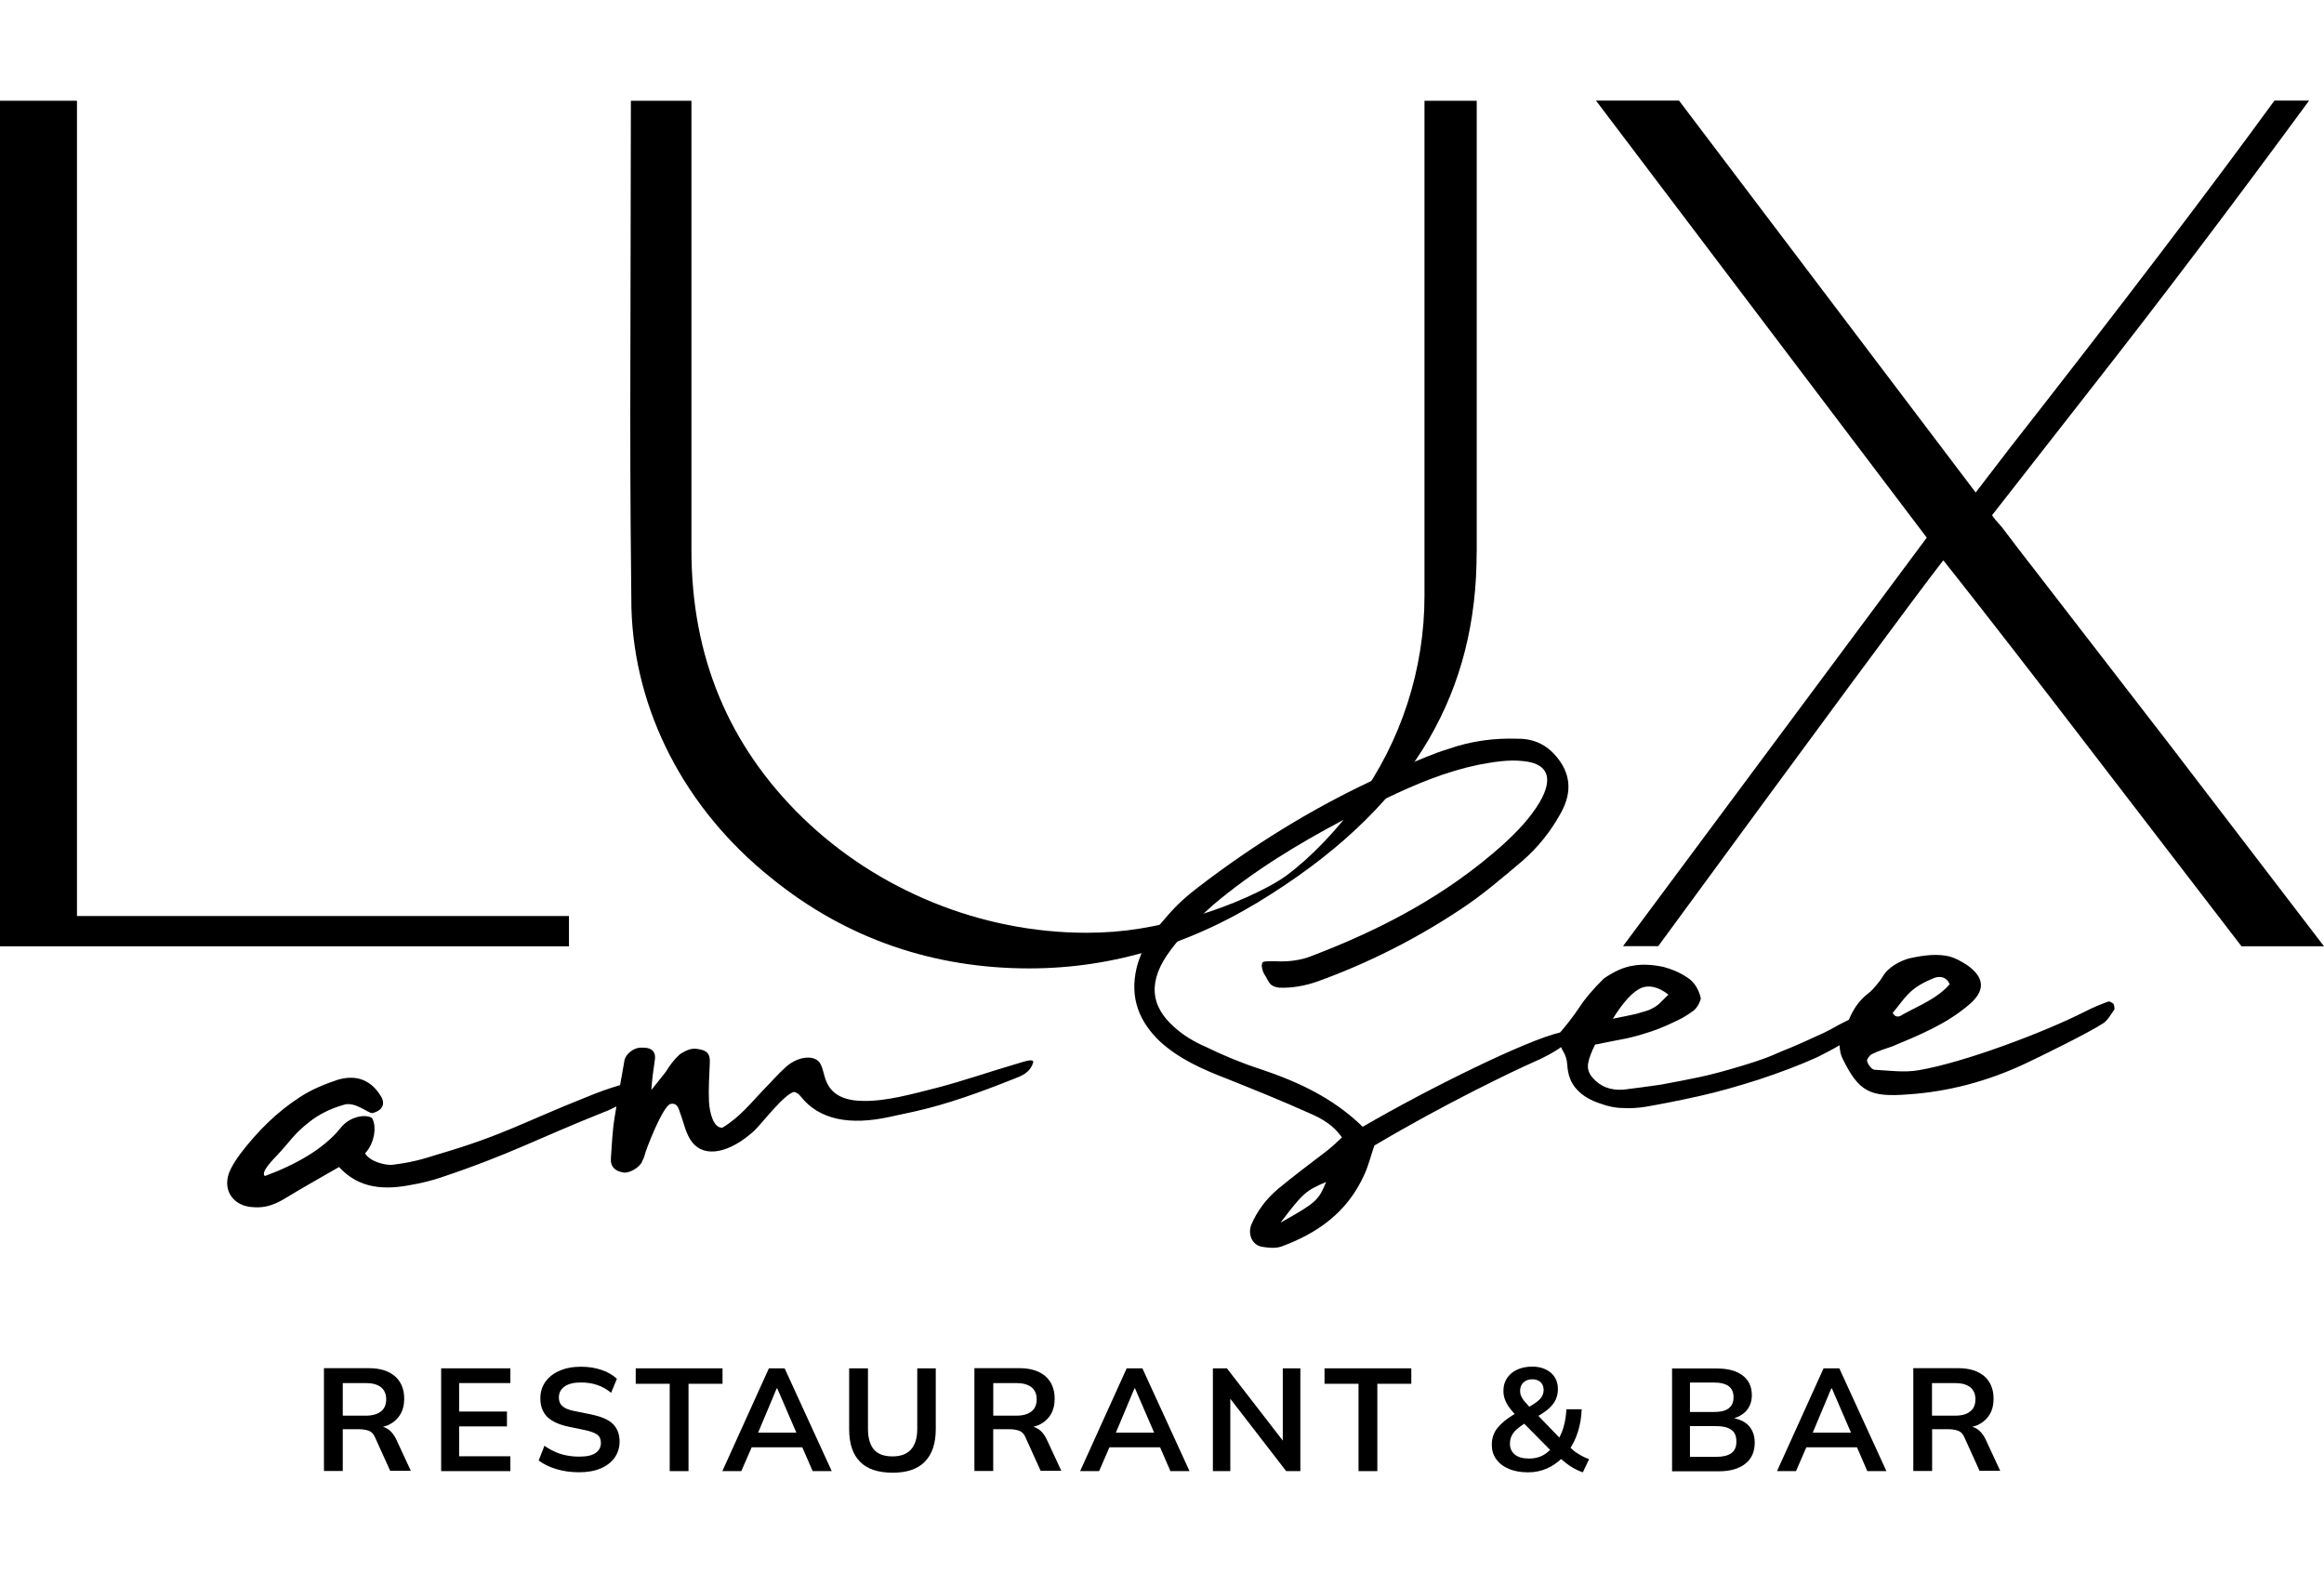 <?xml version="1.0" encoding="UTF-8"?>
<svg xmlns="http://www.w3.org/2000/svg" id="lux-logo" fill="black" width="65" height="44" viewBox="0 0 166 98">
<g id="lux">
<path d="M0 0.011V60.403H40.64V58.241H5.498V0.011H0Z"/>
<path d="M105.475 32.291C105.475 41.998 101.229 50.018 90.856 56.634C85.315 60.215 79.533 61.982 73.518 61.982C66.796 61.982 60.506 59.94 55.048 55.49C48.92 50.576 45.301 43.577 45.101 36.224C45.06 32.877 45.02 28.284 45.02 22.461L45.063 0.011H49.389V32.099C49.389 39.684 52.028 46.054 57.326 51.214C62.673 56.402 70.064 59.437 77.606 59.437C80.317 59.437 82.478 59.042 85.472 58.212C87.716 57.586 90.547 56.322 91.842 55.381C93.612 54.085 95.533 52.075 96.989 50.032C100.094 45.745 101.749 40.597 101.749 35.369V0.011H105.48V32.291H105.475Z"/>
<path d="M142.972 30.441L144.225 32.088L145.72 34.019L154.921 45.931L166 60.403H160.107L146.509 42.705C142.383 37.356 139.787 34.059 138.806 32.834C136.877 35.311 130.083 44.515 118.446 60.392H115.93L137.626 31.216L113.998 0H119.93L141.12 27.992L143.596 24.766C151.421 14.775 157.708 6.521 162.46 0H164.936C159.395 7.545 154.24 14.349 149.488 20.407L142.292 29.611C142.383 29.774 142.615 30.057 142.969 30.441"/>
</g>
<g id="am-see">
<path d="M45.864 75.762C46.004 75.539 46.047 75.296 46.127 75.056C46.541 73.892 47.471 71.71 47.917 71.658C48.423 71.578 48.483 72.053 48.583 72.316C48.854 73.022 48.986 73.823 49.443 74.398C50.344 75.551 52.154 75.156 53.892 73.56C54.398 73.085 56.025 70.932 56.734 70.8C56.946 70.88 57.037 70.932 57.2 71.135C58.516 72.793 60.697 73.217 63.568 72.582C64.134 72.462 64.688 72.339 65.254 72.219C67.65 71.692 70.055 70.814 72.494 69.842C72.969 69.659 73.606 69.419 73.809 68.658C73.769 68.395 73.06 68.669 72.677 68.778C70.767 69.333 68.857 70.002 66.964 70.497C65.134 70.963 63.305 71.478 61.658 71.446C60.314 71.435 59.353 71.012 58.97 69.919C58.839 69.564 58.787 69.15 58.615 68.826C58.272 68.12 57.029 68.22 56.139 69.018C55.562 69.533 55.059 70.131 54.521 70.666C53.641 71.587 52.863 72.588 51.611 73.354C50.953 73.426 50.681 72.242 50.641 71.492C50.601 70.591 50.661 69.662 50.701 68.701C50.733 68.063 50.478 67.811 49.781 67.731C49.446 67.68 49.094 67.763 48.548 68.126C48.125 68.509 47.842 68.915 47.568 69.35C47.316 69.693 47.062 69.976 46.527 70.666C46.578 69.876 46.639 69.462 46.77 68.552C46.882 67.885 46.507 67.602 45.789 67.642C45.275 67.631 44.697 68.089 44.606 68.543C44.454 69.404 44.374 69.888 44.291 70.314C43.493 70.557 42.736 70.82 41.887 71.175C37.429 72.945 35.954 73.895 31.293 75.259C30.061 75.654 29.323 75.845 28.04 76.008C27.685 76.06 26.473 75.857 26.078 75.19C26.756 74.472 26.927 73.26 26.573 72.673C26.17 72.37 24.975 72.522 24.308 73.403C23.125 74.87 21.123 76.003 18.919 76.812C18.576 76.529 19.597 75.548 19.768 75.356C20.757 74.315 20.94 73.849 22.093 72.951C22.779 72.404 23.599 72.001 24.509 71.738C25.338 71.424 26.319 72.365 26.61 72.316C27.439 72.093 27.531 71.546 27.136 71C26.419 69.899 25.378 69.564 24.114 69.939C23.173 70.254 22.233 70.637 21.395 71.192C19.777 72.244 18.413 73.597 17.209 75.167C16.926 75.542 16.674 75.917 16.46 76.352C15.794 77.736 16.612 79.011 18.17 79.04C18.899 79.092 19.545 78.877 20.183 78.514C21.486 77.724 22.822 76.966 24.217 76.168C25.652 77.736 27.482 77.816 29.384 77.441C30.07 77.321 30.747 77.158 31.396 76.947C36.46 75.259 38.31 74.166 43.122 72.253C43.436 72.141 43.739 71.99 44.031 71.838C43.991 72.07 43.951 72.325 43.899 72.636C43.736 73.637 43.708 74.567 43.636 75.528C43.585 76.166 43.959 76.469 44.537 76.56C44.932 76.632 45.689 76.206 45.872 75.771L45.864 75.762Z"/>
<path d="M138.009 62.729C138.455 62.497 139.021 62.526 139.261 63.112C138.392 64.124 137.128 64.608 135.965 65.246C135.762 65.377 135.45 65.6 135.187 65.165C136.067 64.133 136.319 63.427 138.006 62.729H138.009ZM117.203 63.386C117.789 63.143 118.455 63.295 119.173 63.853C118.89 64.136 118.638 64.388 118.466 64.551C118.263 64.714 118.032 64.845 117.8 64.945C117.537 65.045 117.214 65.128 116.831 65.24C116.416 65.331 115.882 65.443 115.204 65.575C115.953 64.37 116.631 63.644 117.206 63.389L117.203 63.386ZM97.946 48.6C93.609 50.642 89.495 53.181 85.583 56.185C84.814 56.762 84.068 57.429 83.419 58.187C83.039 58.627 82.106 59.634 81.549 60.867C81.478 61.047 81.277 61.545 81.195 61.908C80.66 64.122 81.406 65.82 82.861 67.208C84.225 68.452 85.915 69.201 87.622 69.856C89.615 70.654 91.573 71.444 93.535 72.325C94.395 72.699 95.233 73.154 95.85 74.055C95.487 74.409 95.144 74.721 94.77 75.016C93.586 75.925 92.414 76.795 91.293 77.727C90.464 78.425 89.818 79.275 89.392 80.256C89.097 80.962 89.443 81.751 90.141 81.863C90.564 81.935 91.07 81.995 91.516 81.852C94.104 80.902 96.237 79.403 97.44 76.735C97.743 76.088 97.906 75.391 98.169 74.633C103.276 71.598 108.359 69.193 109.38 68.746C110.301 68.352 111.027 67.957 111.502 67.602C111.542 67.683 111.573 67.765 111.622 67.846C111.825 68.169 111.925 68.492 111.945 68.847C111.985 69.596 112.228 70.211 112.642 70.637C113.057 71.092 113.623 71.415 114.352 71.65C114.847 71.832 115.393 71.953 115.93 71.953C116.465 71.984 117.003 71.953 117.569 71.861C118.629 71.678 119.905 71.426 121.329 71.112C122.744 70.797 124.191 70.382 125.634 69.919C127.07 69.444 128.454 68.93 129.769 68.34C130.263 68.097 130.961 67.734 131.396 67.471C131.416 67.894 131.496 68.189 131.599 68.392C132.771 70.809 133.569 71.192 136.29 70.98C139.181 70.789 141.963 70.039 144.591 68.815C145.611 68.34 149.231 66.561 150.18 65.932C150.555 65.709 150.766 65.274 151.018 64.931C151.069 64.84 150.998 64.596 150.967 64.516C150.855 64.425 150.672 64.313 150.583 64.353C149.997 64.565 149.44 64.799 148.917 65.071C146.006 66.547 140.253 68.721 137.02 69.258C136.019 69.43 134.927 69.278 133.875 69.218C133.692 69.198 133.428 68.855 133.36 68.592C133.328 68.48 133.551 68.169 133.723 68.097C134.189 67.865 134.692 67.714 135.19 67.542C137.091 66.744 138.961 65.986 140.568 64.639C141.832 63.607 141.8 62.657 140.496 61.736C140.062 61.465 139.687 61.241 139.201 61.118C138.443 60.947 137.543 60.998 136.359 61.27C135.793 61.422 134.864 61.868 134.478 62.574C134.338 62.826 133.72 63.575 133.517 63.707C132.708 64.325 132.353 64.971 132.062 65.649L131.396 65.984C130.992 66.215 130.618 66.418 130.263 66.59C129.88 66.753 129.534 66.924 129.151 67.096C128.768 67.268 128.393 67.439 127.979 67.611C127.533 67.783 127.07 67.986 126.512 68.229C125.806 68.512 125.017 68.764 124.156 69.018C123.267 69.281 122.386 69.533 121.437 69.736C120.488 69.939 119.567 70.111 118.647 70.282C117.697 70.422 116.828 70.534 115.999 70.637C115.038 70.717 114.312 70.425 113.766 69.799C113.483 69.484 113.371 69.132 113.443 68.738C113.514 68.375 113.666 67.948 113.938 67.422C114.232 67.382 114.504 67.302 114.767 67.259C115.03 67.216 115.301 67.139 115.596 67.096C116.394 66.965 117.163 66.742 117.932 66.49C118.701 66.238 119.427 65.892 120.156 65.529C120.451 65.357 120.702 65.194 120.965 65.002C121.228 64.779 121.389 64.496 121.491 64.133C121.34 63.455 121.005 62.929 120.511 62.626C120.016 62.291 119.459 62.048 118.824 61.876C118.035 61.713 117.317 61.665 116.659 61.785C116.013 61.876 115.304 62.188 114.558 62.706C113.82 63.435 113.223 64.122 112.76 64.84C112.336 65.466 111.89 66.032 111.436 66.558C109.04 67.113 102.126 70.511 97.334 73.294C95.213 71.221 92.694 70.068 90.006 69.167C88.663 68.732 87.379 68.197 86.115 67.579C85.317 67.236 84.537 66.77 83.911 66.204C82.121 64.656 81.989 62.837 83.608 60.684C83.771 60.461 83.951 60.237 84.114 60.037C84.834 59.139 85.415 58.544 85.984 58.055C86.201 57.855 86.418 57.652 86.641 57.457C89.523 55.021 92.685 53.11 95.951 51.38L98.993 49.844C101.137 48.811 103.31 47.913 105.603 47.438C106.675 47.235 107.776 47.055 108.797 47.175C110.607 47.347 110.961 48.408 109.98 50.107C109.294 51.251 108.382 52.2 107.413 53.09C103.299 56.791 98.578 59.239 93.595 61.13C92.888 61.413 92.016 61.484 91.542 61.484C91.247 61.473 90.641 61.444 90.29 61.496C89.966 61.576 90.209 62.254 90.309 62.397C90.472 62.629 90.573 62.923 90.764 63.126C90.927 63.266 91.167 63.338 91.382 63.358C92.282 63.398 93.263 63.218 94.141 62.903C97.657 61.63 101.074 59.92 104.279 57.795C105.835 56.782 107.293 55.53 108.728 54.317C109.84 53.356 110.77 52.195 111.479 50.899C112.348 49.352 112.156 48.016 111.164 46.843C110.487 46.034 109.597 45.579 108.454 45.579C106.735 45.519 105.077 45.731 103.37 46.337C101.778 46.8 97.952 48.602 97.952 48.602L97.946 48.6ZM91.467 80.141C93.054 78.048 93.257 77.856 94.721 77.238C94.166 78.562 94.055 78.685 91.467 80.141Z"/>
</g>
<g id="restaurant-bar">
<path d="M27.708 94.885C27.597 94.814 27.477 94.754 27.354 94.722C27.485 94.682 27.617 94.651 27.728 94.602C28.091 94.431 28.374 94.187 28.577 93.864C28.78 93.541 28.872 93.158 28.872 92.712C28.872 92.034 28.649 91.499 28.214 91.113C27.768 90.73 27.153 90.535 26.344 90.535H23.139V97.877H24.483V94.894H25.627C25.898 94.894 26.141 94.934 26.344 95.005C26.547 95.085 26.687 95.237 26.79 95.48L27.871 97.866H29.346L28.274 95.56C28.123 95.266 27.931 95.034 27.708 94.882V94.885ZM26.121 93.924H24.483V91.599H26.13C26.605 91.599 26.959 91.699 27.211 91.894C27.454 92.085 27.585 92.38 27.585 92.754C27.585 93.129 27.465 93.432 27.211 93.624C26.948 93.827 26.593 93.927 26.118 93.927L26.121 93.924Z"/>
<path d="M31.511 97.888H36.454V96.827H32.794V94.694H36.211V93.632H32.794V91.599H36.454V90.546H31.511V97.888Z"/>
<path d="M42.204 93.833L41.04 93.601C40.626 93.521 40.343 93.398 40.171 93.246C39.999 93.095 39.919 92.892 39.919 92.629C39.919 92.294 40.06 92.031 40.334 91.839C40.606 91.648 40.992 91.556 41.486 91.556C41.921 91.556 42.315 91.616 42.67 91.739C43.025 91.862 43.348 92.042 43.651 92.294L44.065 91.293C43.762 91.021 43.399 90.798 42.953 90.655C42.507 90.504 42.024 90.432 41.506 90.432C40.92 90.432 40.414 90.524 39.98 90.715C39.545 90.898 39.202 91.17 38.959 91.505C38.716 91.848 38.596 92.243 38.596 92.697C38.596 93.244 38.767 93.687 39.09 94.013C39.425 94.336 39.928 94.568 40.597 94.711L41.769 94.954C42.204 95.046 42.498 95.157 42.67 95.289C42.842 95.42 42.922 95.623 42.922 95.875C42.922 96.169 42.801 96.401 42.559 96.581C42.315 96.762 41.921 96.853 41.375 96.853C41.052 96.853 40.737 96.822 40.446 96.762C40.154 96.701 39.879 96.621 39.628 96.498C39.376 96.387 39.122 96.247 38.89 96.075L38.476 97.128C38.83 97.391 39.253 97.603 39.748 97.746C40.242 97.897 40.789 97.969 41.375 97.969C41.961 97.969 42.475 97.877 42.902 97.697C43.328 97.517 43.671 97.251 43.902 96.927C44.134 96.593 44.257 96.21 44.257 95.775C44.257 95.24 44.085 94.814 43.762 94.502C43.439 94.19 42.893 93.976 42.207 93.836L42.204 93.833Z"/>
<path d="M51.608 90.546H45.409V91.65H47.837V97.888H49.18V91.65H51.608V90.546Z"/>
<path d="M54.921 90.546L51.596 97.888H52.951L53.689 96.189H57.309L58.047 97.888H59.41L56.045 90.546H54.924H54.921ZM55.479 91.982H55.519L56.883 95.137H54.152L55.476 91.982H55.479Z"/>
<path d="M65.518 94.865C65.518 95.523 65.366 96.009 65.072 96.341C64.777 96.673 64.334 96.836 63.757 96.836C63.15 96.836 62.696 96.673 62.421 96.341C62.138 96.007 61.998 95.512 61.998 94.865V90.546H60.654V94.885C60.654 95.918 60.906 96.684 61.423 97.211C61.929 97.737 62.719 98 63.759 98C64.8 98 65.549 97.737 66.064 97.211C66.579 96.684 66.841 95.906 66.841 94.885V90.546H65.518V94.865Z"/>
<path d="M74.169 94.885C74.058 94.814 73.938 94.754 73.815 94.722C73.947 94.682 74.078 94.651 74.189 94.602C74.553 94.431 74.836 94.187 75.039 93.864C75.242 93.541 75.333 93.158 75.333 92.712C75.333 92.034 75.11 91.499 74.676 91.113C74.23 90.73 73.615 90.535 72.806 90.535H69.601V97.877H70.944V94.894H72.088C72.36 94.894 72.603 94.934 72.806 95.005C73.009 95.085 73.149 95.237 73.252 95.48L74.332 97.866H75.808L74.736 95.56C74.584 95.266 74.401 95.034 74.169 94.882V94.885ZM72.594 93.924H70.947V91.599H72.594C73.069 91.599 73.423 91.699 73.675 91.894C73.918 92.085 74.049 92.38 74.049 92.754C74.049 93.129 73.929 93.432 73.675 93.624C73.423 93.827 73.057 93.927 72.594 93.927V93.924Z"/>
<path d="M80.477 90.546L77.151 97.888H78.507L79.244 96.189H82.864L83.602 97.888H84.966L81.6 90.546H80.479H80.477ZM81.034 91.982H81.074L82.438 95.137H79.707L81.031 91.982H81.034Z"/>
<path d="M91.627 95.706L87.636 90.546H86.635V97.888H87.879V92.72L91.87 97.888H92.882V90.546H91.627V95.706Z"/>
<path d="M94.609 91.65H97.037V97.888H98.381V91.65H100.808V90.546H94.609V91.65Z"/>
<path d="M112.179 96.23C112.391 95.886 112.574 95.512 112.705 95.085C112.868 94.579 112.957 94.044 112.977 93.467H111.885C111.865 93.89 111.805 94.296 111.702 94.671C111.622 94.974 111.51 95.249 111.379 95.489L109.883 93.941C110.178 93.77 110.429 93.598 110.621 93.427C110.853 93.215 111.024 93.003 111.127 92.769C111.23 92.534 111.279 92.294 111.279 92.031C111.279 91.536 111.107 91.15 110.773 90.858C110.429 90.575 109.995 90.424 109.449 90.424C109.034 90.424 108.671 90.495 108.357 90.647C108.042 90.787 107.81 91.001 107.639 91.253C107.467 91.516 107.387 91.819 107.387 92.162C107.387 92.466 107.459 92.749 107.61 93.032C107.742 93.284 107.945 93.538 108.196 93.81L108.116 93.85C107.63 94.144 107.247 94.456 106.973 94.791C106.698 95.126 106.558 95.529 106.558 96.004C106.558 96.398 106.658 96.742 106.873 97.036C107.087 97.331 107.379 97.562 107.773 97.723C108.156 97.894 108.622 97.974 109.157 97.974C109.632 97.974 110.086 97.883 110.512 97.691C110.887 97.528 111.21 97.296 111.502 97.025C111.705 97.196 111.905 97.359 112.139 97.519C112.434 97.711 112.737 97.863 113.06 97.974L113.506 97.033C113.223 96.933 112.96 96.802 112.717 96.639C112.505 96.527 112.342 96.375 112.182 96.224L112.179 96.23ZM108.814 91.559C108.977 91.407 109.189 91.327 109.452 91.327C109.695 91.327 109.886 91.399 110.038 91.53C110.178 91.662 110.261 91.853 110.261 92.097C110.261 92.34 110.161 92.583 109.966 92.775C109.803 92.938 109.552 93.109 109.237 93.289C109.106 93.149 108.986 93.006 108.894 92.906C108.783 92.775 108.702 92.643 108.651 92.523C108.6 92.403 108.58 92.28 108.58 92.148C108.58 91.916 108.651 91.713 108.811 91.562L108.814 91.559ZM110.158 96.787C109.886 96.919 109.572 96.99 109.229 96.99C108.783 96.99 108.439 96.899 108.208 96.707C107.976 96.516 107.853 96.261 107.853 95.938C107.853 95.726 107.893 95.543 107.965 95.383C108.045 95.22 108.156 95.068 108.319 94.917C108.471 94.777 108.654 94.645 108.874 94.502L110.724 96.373C110.541 96.544 110.361 96.687 110.158 96.787Z"/>
<path d="M123.876 94.107C124.219 93.996 124.522 93.824 124.736 93.581C124.999 93.278 125.131 92.903 125.131 92.46C125.131 91.862 124.919 91.399 124.485 91.064C124.05 90.73 123.444 90.558 122.646 90.558H119.433V97.9H122.778C123.587 97.9 124.213 97.717 124.659 97.365C125.114 97.01 125.337 96.504 125.337 95.849C125.337 95.343 125.185 94.94 124.891 94.625C124.639 94.362 124.285 94.199 123.879 94.11L123.876 94.107ZM120.711 91.559H122.409C122.884 91.559 123.247 91.65 123.481 91.822C123.713 92.005 123.824 92.257 123.824 92.612C123.824 92.966 123.713 93.218 123.481 93.401C123.25 93.584 122.895 93.664 122.409 93.664H120.711V91.562V91.559ZM123.653 96.616C123.401 96.787 123.055 96.867 122.601 96.867H120.711V94.674H122.601C123.055 94.674 123.398 94.754 123.653 94.925C123.907 95.097 124.027 95.38 124.027 95.775C124.027 96.169 123.907 96.441 123.653 96.613V96.616Z"/>
<path d="M130.255 90.546L126.93 97.888H128.285L129.023 96.189H132.642L133.38 97.888H134.744L131.379 90.546H130.258H130.255ZM130.81 91.982H130.85L132.213 95.137H129.483L130.807 91.982H130.81Z"/>
<path d="M141.234 94.885C141.122 94.814 141.002 94.754 140.879 94.722C141.011 94.682 141.142 94.651 141.254 94.602C141.617 94.431 141.9 94.187 142.103 93.864C142.306 93.541 142.398 93.158 142.398 92.712C142.398 92.034 142.175 91.499 141.74 91.113C141.294 90.73 140.679 90.535 139.87 90.535H136.665V97.877H138.009V94.894H139.153C139.424 94.894 139.667 94.934 139.87 95.005C140.073 95.085 140.213 95.237 140.316 95.48L141.397 97.866H142.872L141.8 95.56C141.649 95.266 141.457 95.034 141.234 94.882V94.885ZM139.647 93.924H138V91.599H139.647C140.122 91.599 140.476 91.699 140.728 91.894C140.971 92.085 141.102 92.38 141.102 92.754C141.102 93.129 140.982 93.432 140.728 93.624C140.485 93.827 140.122 93.927 139.647 93.927V93.924Z"/>
</g>
</svg>
